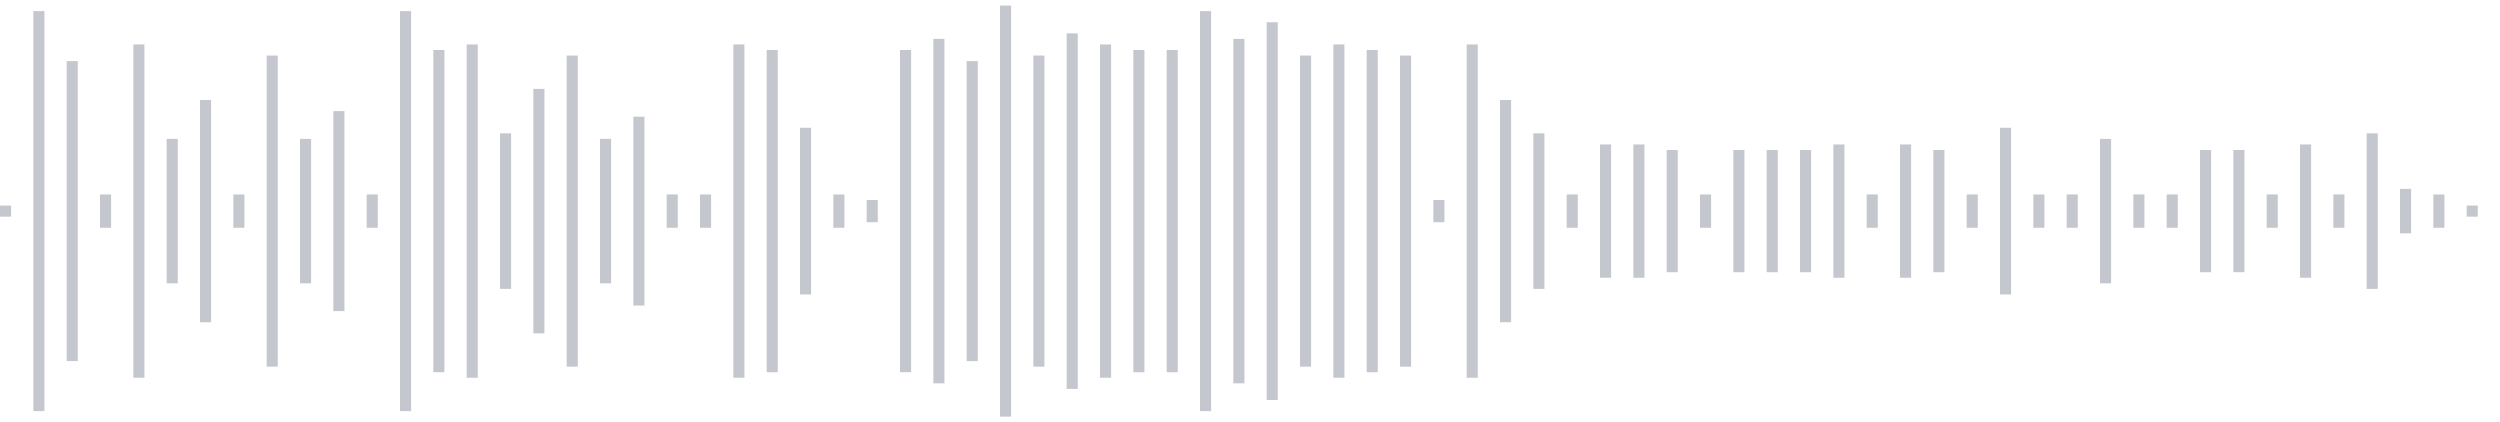 <svg xmlns="http://www.w3.org/2000/svg" xmlns:xlink="http://www.w3/org/1999/xlink" viewBox="0 0 225 38" preserveAspectRatio="none" width="100%" height="100%" fill="#C4C8CE"><g id="waveform-5de0a27d-c4e9-4432-89b2-9a8a3a1c1e49"><rect x="0" y="18.5" width="1" height="1"/><rect x="3" y="1.0" width="1" height="36"/><rect x="6" y="5.5" width="1" height="27"/><rect x="9" y="17.5" width="1" height="3"/><rect x="12" y="4.0" width="1" height="30"/><rect x="15" y="12.5" width="1" height="13"/><rect x="18" y="9.0" width="1" height="20"/><rect x="21" y="17.5" width="1" height="3"/><rect x="24" y="5.0" width="1" height="28"/><rect x="27" y="12.5" width="1" height="13"/><rect x="30" y="10.0" width="1" height="18"/><rect x="33" y="17.5" width="1" height="3"/><rect x="36" y="1.0" width="1" height="36"/><rect x="39" y="4.5" width="1" height="29"/><rect x="42" y="4.0" width="1" height="30"/><rect x="45" y="12.0" width="1" height="14"/><rect x="48" y="8.0" width="1" height="22"/><rect x="51" y="5.0" width="1" height="28"/><rect x="54" y="12.5" width="1" height="13"/><rect x="57" y="10.5" width="1" height="17"/><rect x="60" y="17.5" width="1" height="3"/><rect x="63" y="17.5" width="1" height="3"/><rect x="66" y="4.0" width="1" height="30"/><rect x="69" y="4.5" width="1" height="29"/><rect x="72" y="11.5" width="1" height="15"/><rect x="75" y="17.5" width="1" height="3"/><rect x="78" y="18.0" width="1" height="2"/><rect x="81" y="4.5" width="1" height="29"/><rect x="84" y="3.5" width="1" height="31"/><rect x="87" y="5.5" width="1" height="27"/><rect x="90" y="0.5" width="1" height="37"/><rect x="93" y="5.0" width="1" height="28"/><rect x="96" y="3.0" width="1" height="32"/><rect x="99" y="4.0" width="1" height="30"/><rect x="102" y="4.5" width="1" height="29"/><rect x="105" y="4.5" width="1" height="29"/><rect x="108" y="1.0" width="1" height="36"/><rect x="111" y="3.5" width="1" height="31"/><rect x="114" y="2.0" width="1" height="34"/><rect x="117" y="5.0" width="1" height="28"/><rect x="120" y="4.0" width="1" height="30"/><rect x="123" y="4.5" width="1" height="29"/><rect x="126" y="5.0" width="1" height="28"/><rect x="129" y="18.0" width="1" height="2"/><rect x="132" y="4.0" width="1" height="30"/><rect x="135" y="9.0" width="1" height="20"/><rect x="138" y="12.0" width="1" height="14"/><rect x="141" y="17.5" width="1" height="3"/><rect x="144" y="13.0" width="1" height="12"/><rect x="147" y="13.0" width="1" height="12"/><rect x="150" y="13.5" width="1" height="11"/><rect x="153" y="17.5" width="1" height="3"/><rect x="156" y="13.5" width="1" height="11"/><rect x="159" y="13.5" width="1" height="11"/><rect x="162" y="13.5" width="1" height="11"/><rect x="165" y="13.0" width="1" height="12"/><rect x="168" y="17.5" width="1" height="3"/><rect x="171" y="13.0" width="1" height="12"/><rect x="174" y="13.5" width="1" height="11"/><rect x="177" y="17.5" width="1" height="3"/><rect x="180" y="11.5" width="1" height="15"/><rect x="183" y="17.5" width="1" height="3"/><rect x="186" y="17.5" width="1" height="3"/><rect x="189" y="12.5" width="1" height="13"/><rect x="192" y="17.5" width="1" height="3"/><rect x="195" y="17.5" width="1" height="3"/><rect x="198" y="13.5" width="1" height="11"/><rect x="201" y="13.5" width="1" height="11"/><rect x="204" y="17.5" width="1" height="3"/><rect x="207" y="13.0" width="1" height="12"/><rect x="210" y="17.5" width="1" height="3"/><rect x="213" y="12.0" width="1" height="14"/><rect x="216" y="17.0" width="1" height="4"/><rect x="219" y="17.5" width="1" height="3"/><rect x="222" y="18.5" width="1" height="1"/></g></svg>
